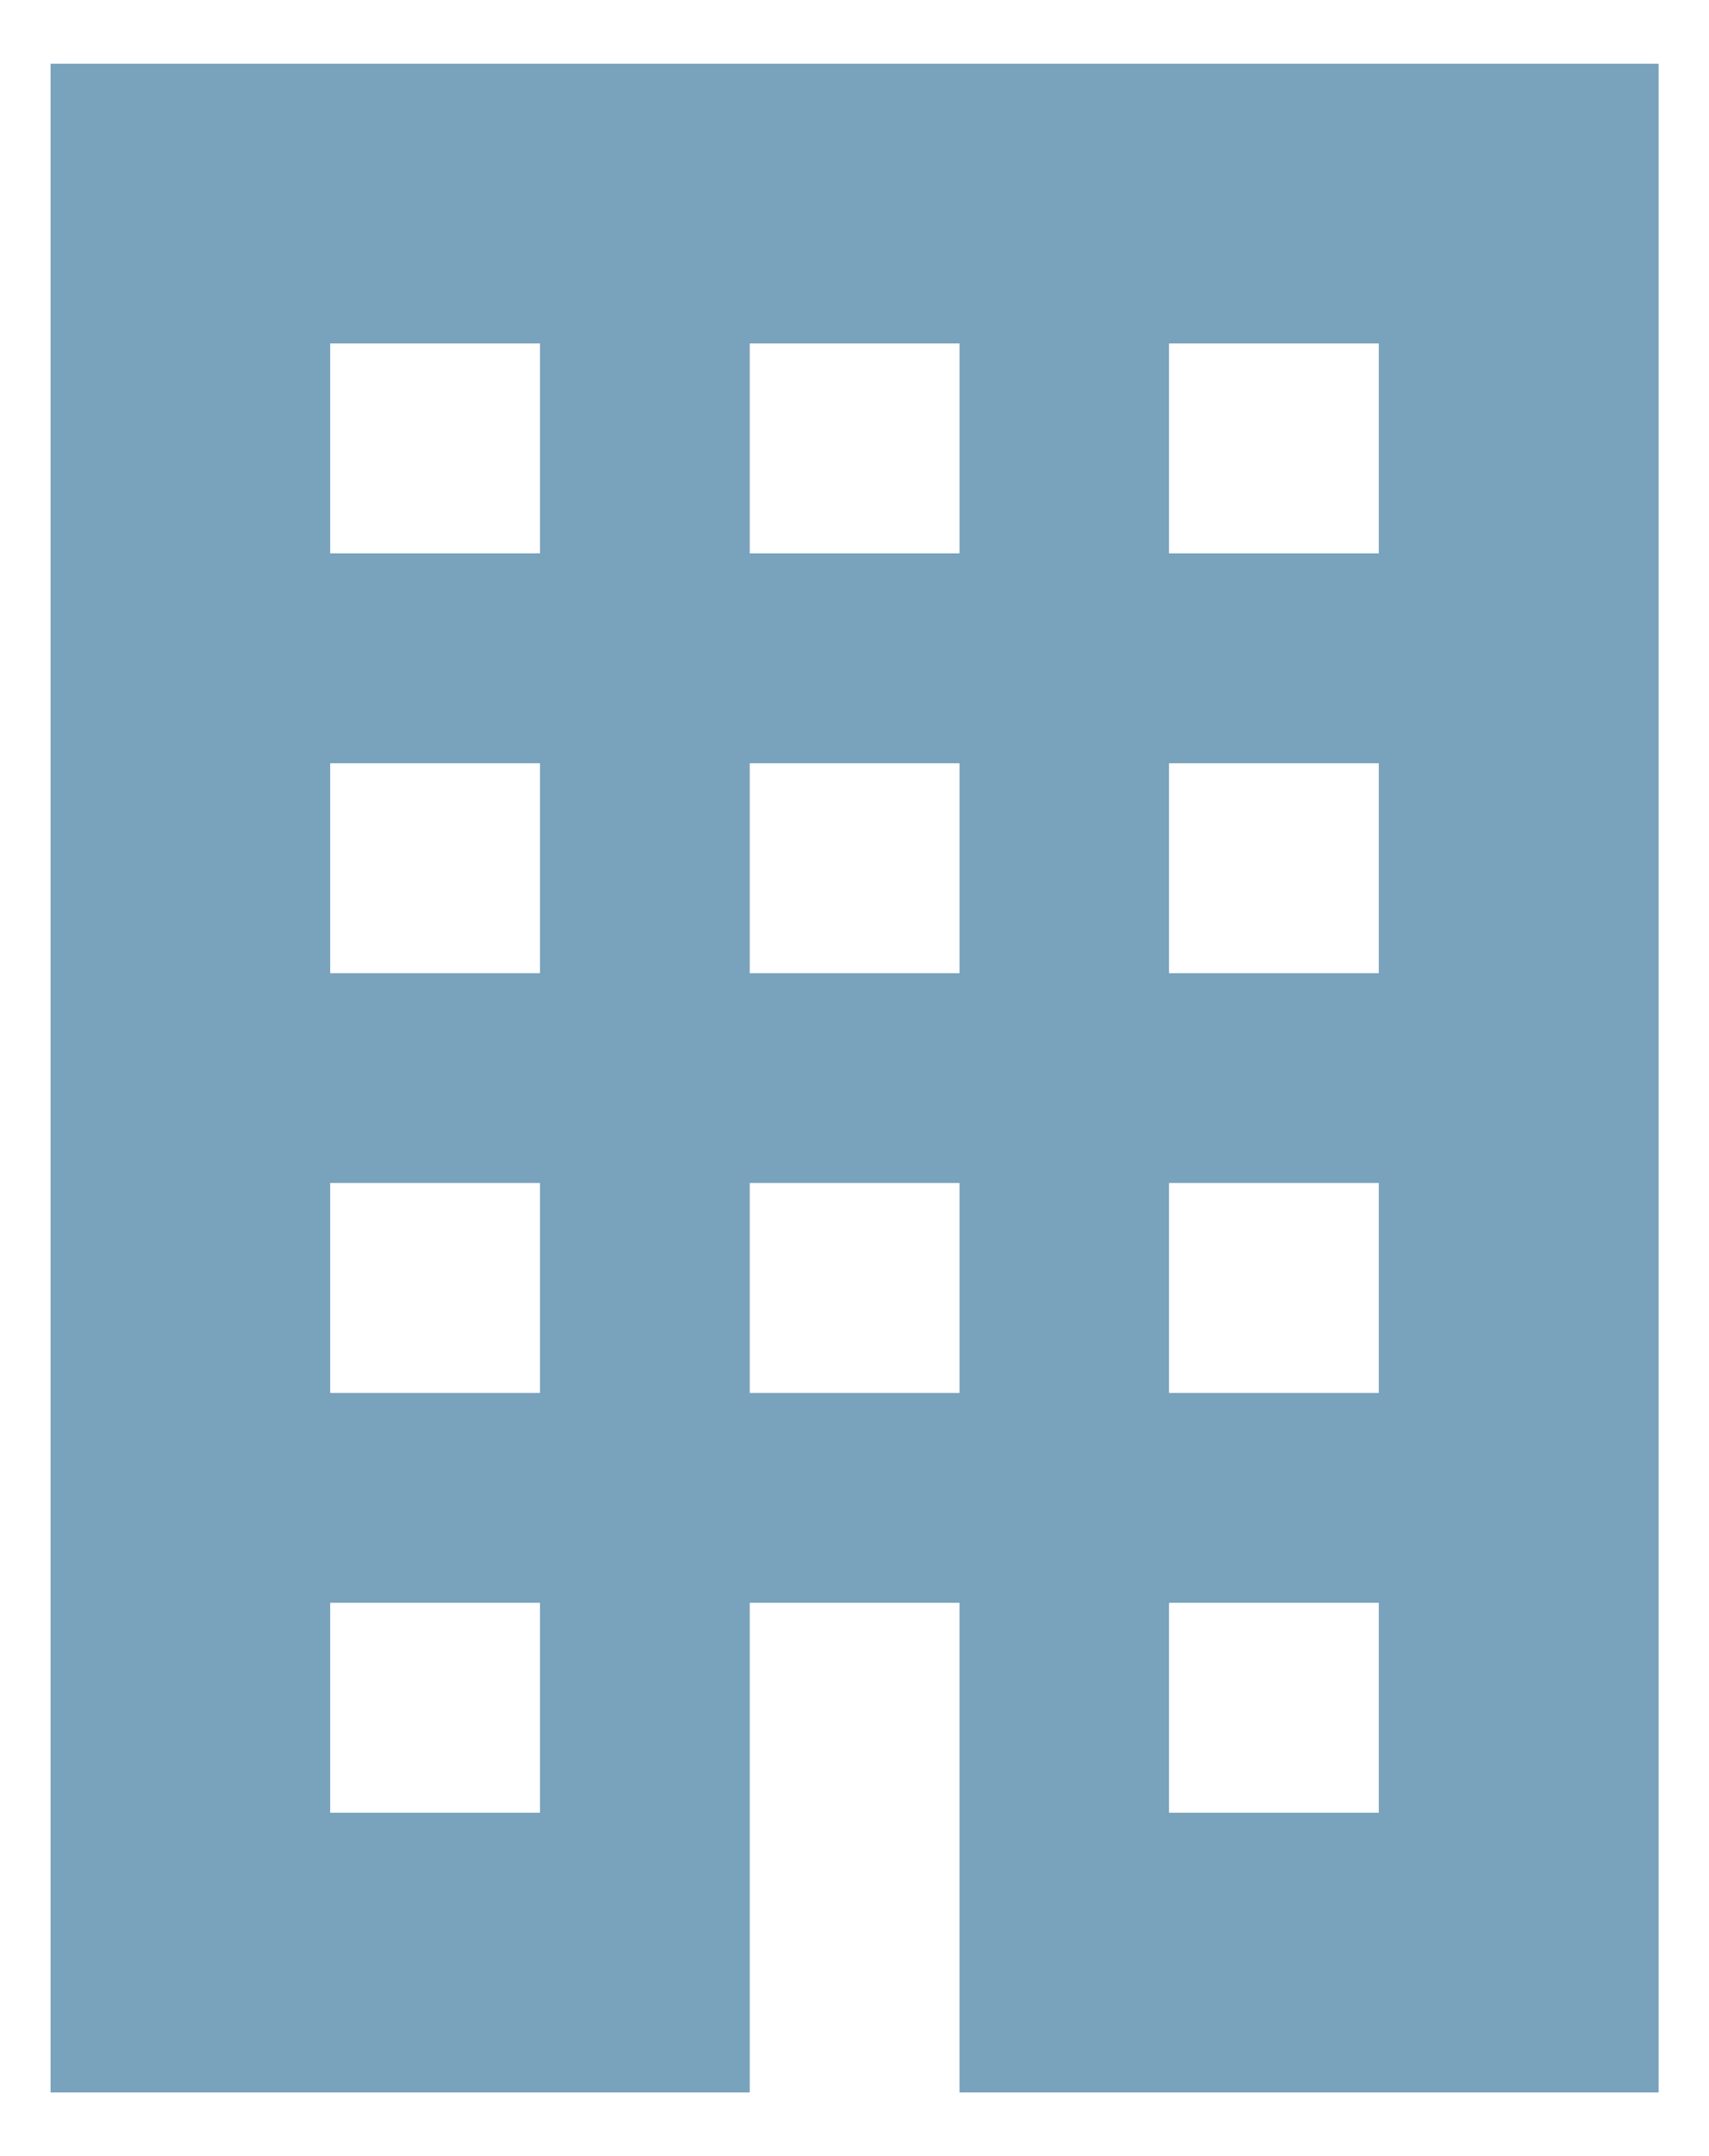 <?xml version="1.0" encoding="utf-8"?>
<!-- Generator: Adobe Illustrator 23.0.1, SVG Export Plug-In . SVG Version: 6.00 Build 0)  -->
<svg version="1.1" id="レイヤー_1" xmlns="http://www.w3.org/2000/svg" xmlns:xlink="http://www.w3.org/1999/xlink" x="0px"
	 y="0px" viewBox="0 0 71.94 90.71" style="enable-background:new 0 0 71.94 90.71;" xml:space="preserve">
<style type="text/css">
	.st0{fill:#79A2BD;}
</style>
<g>
	<path class="st0" d="M2.13,2.68v85.35h29.43V76.26v-8.83h8.83v8.83v11.77h29.43V2.68H2.13z M22.73,76.26H13.9v-8.83h8.83V76.26z
		 M22.73,58.6H13.9v-8.83h8.83V58.6z M22.73,40.94H13.9v-8.83h8.83V40.94z M22.73,23.28H13.9v-8.83h8.83V23.28z M40.39,58.6h-8.83
		v-8.83h8.83V58.6z M40.39,40.94h-8.83v-8.83h8.83V40.94z M40.39,23.28h-8.83v-8.83h8.83V23.28z M58.04,76.26h-8.83v-8.83h8.83
		V76.26z M58.04,58.6h-8.83v-8.83h8.83V58.6z M58.04,40.94h-8.83v-8.83h8.83V40.94z M58.04,23.28h-8.83v-8.83h8.83V23.28z"/>
</g>
</svg>
